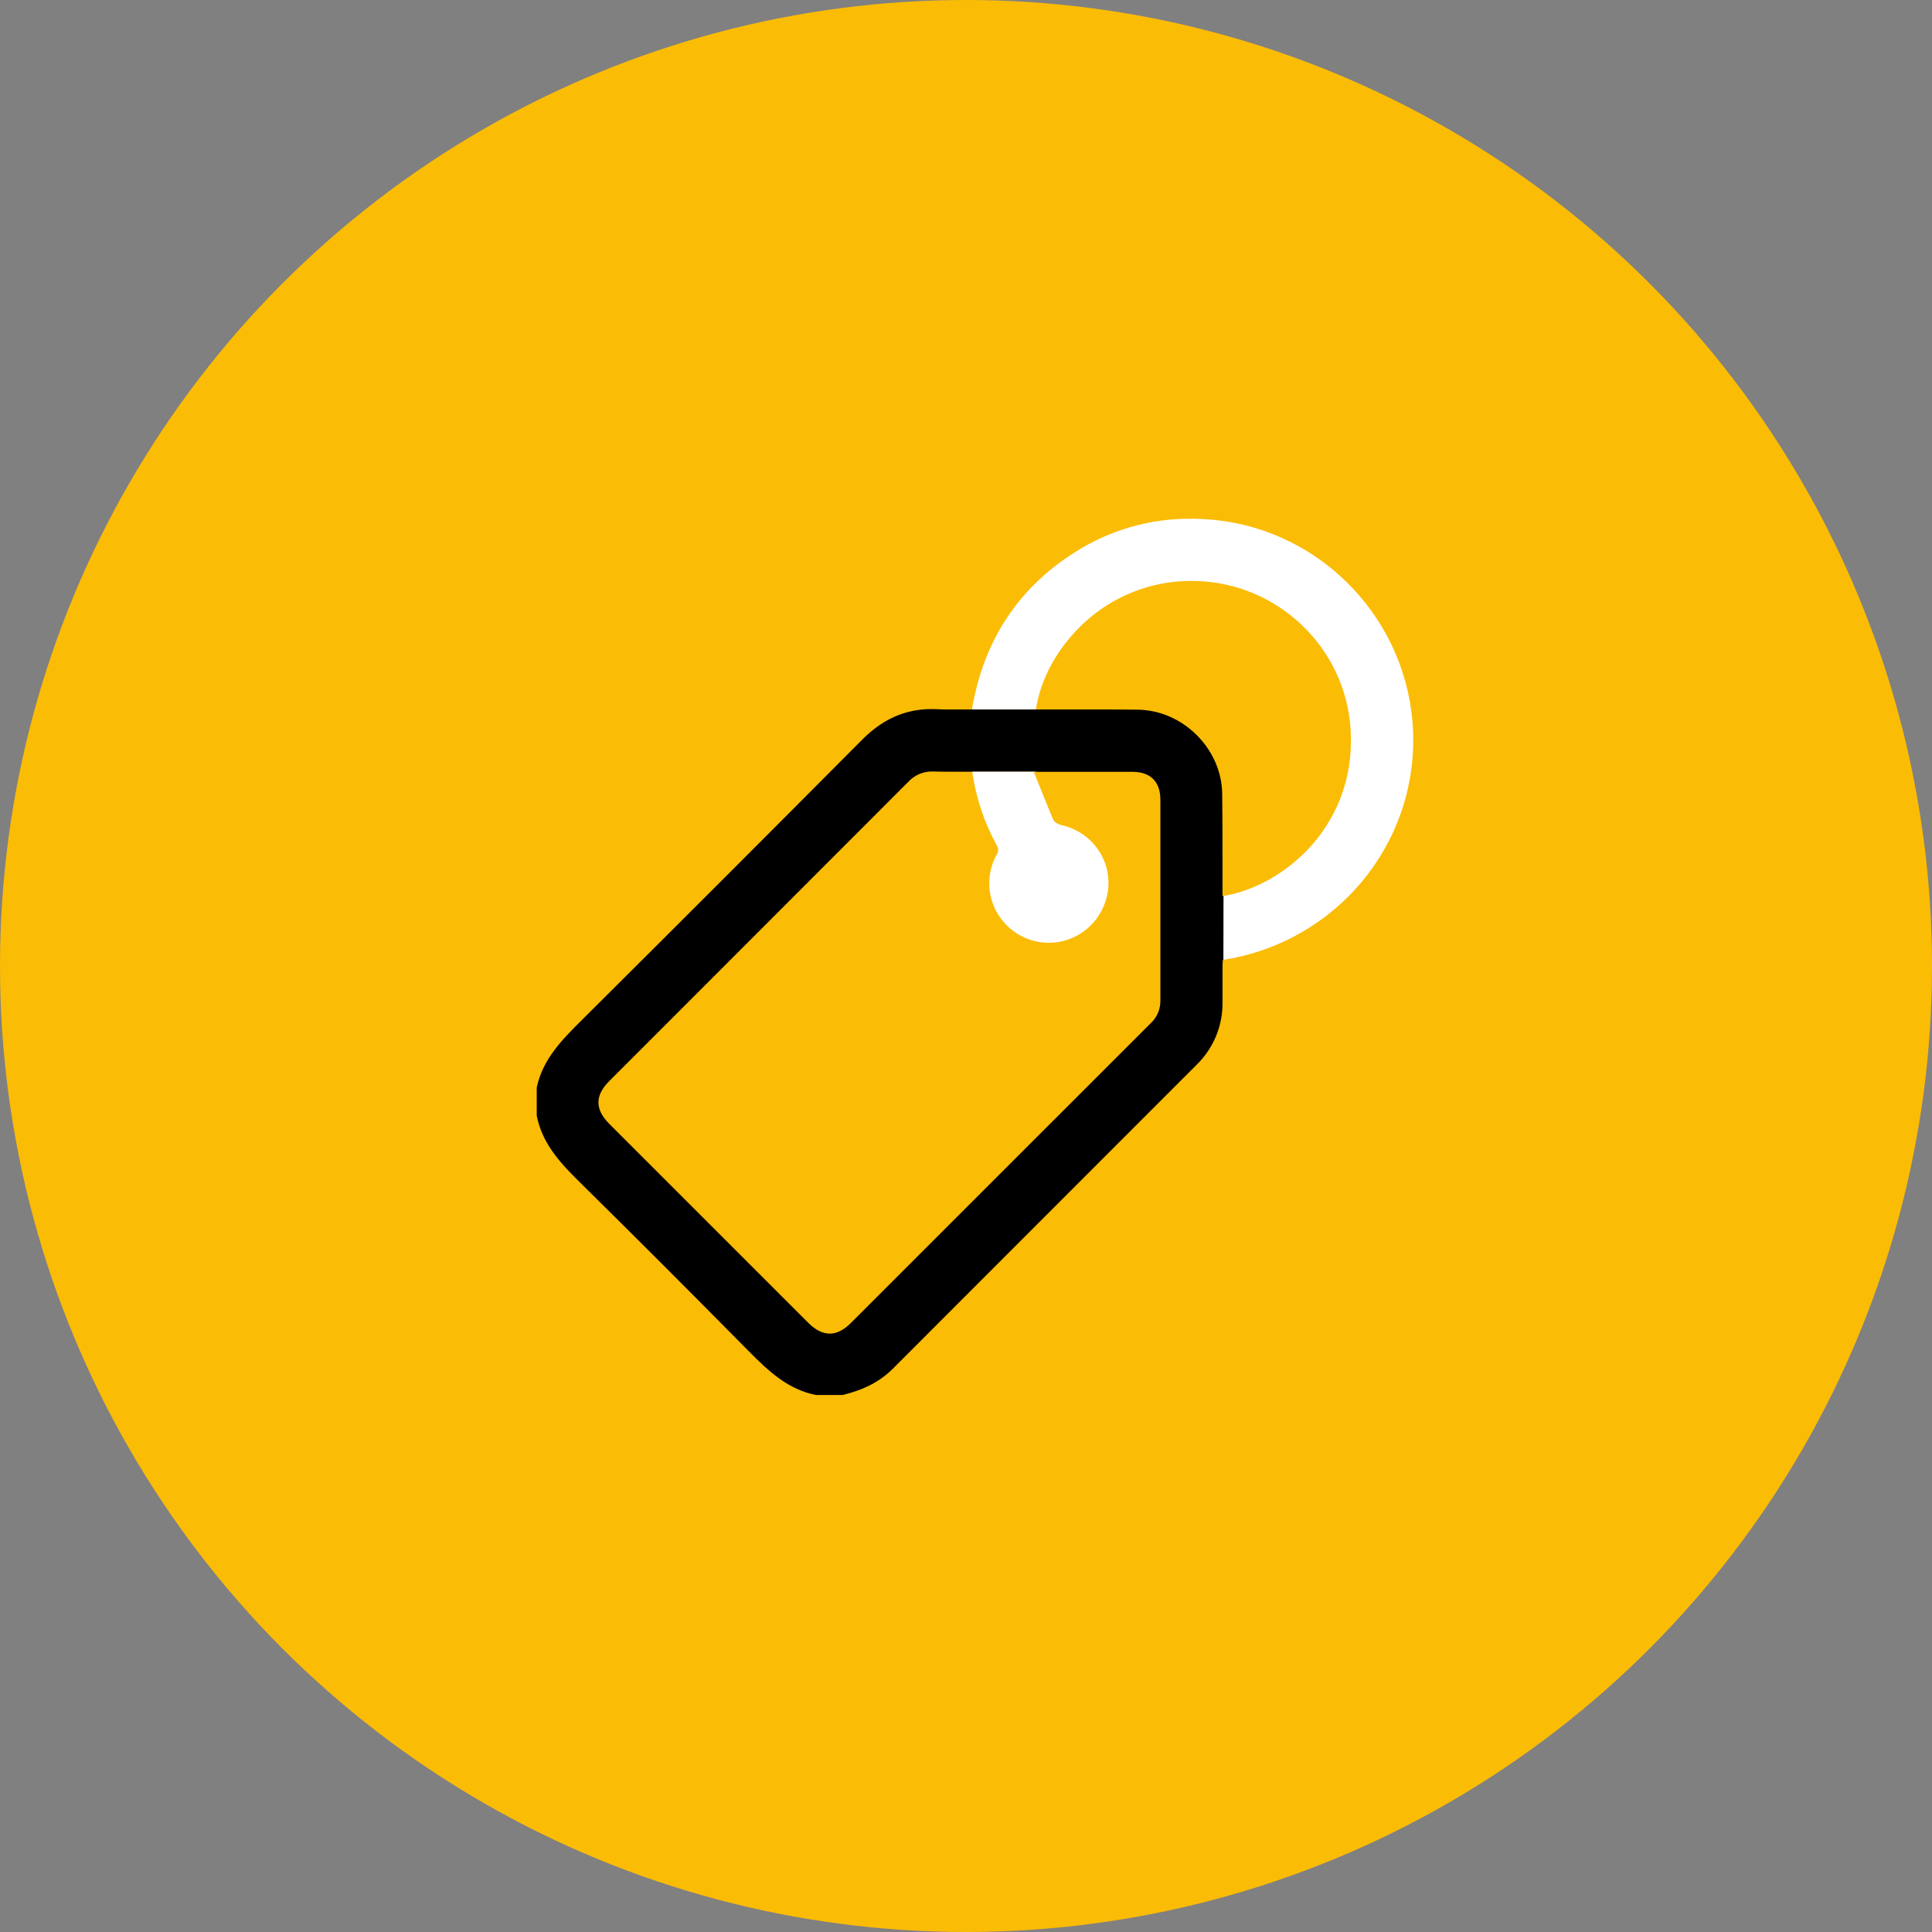 <svg width="108" height="108" viewBox="0 0 108 108" fill="none" xmlns="http://www.w3.org/2000/svg">
<rect x="0" y="0" width="108" height="108" fill="#808080" stroke="none"/>
<circle cx="54" cy="54" r="54" fill="#FBBC06"/>
<g clip-path="url(#clip0_640_1048)">
<path d="M68.338 50.095V49.732C68.338 49.166 68.338 48.601 68.338 48.037C68.338 46.83 68.338 45.583 68.321 44.349C68.278 41.847 66.121 39.704 63.609 39.672C62.932 39.663 62.191 39.66 61.275 39.66H59.885H58.496H57.903H54.33C54.143 39.66 53.957 39.66 53.773 39.66H53.13C52.822 39.66 52.569 39.66 52.333 39.644C52.243 39.644 52.154 39.638 52.067 39.638C50.607 39.638 49.344 40.195 48.203 41.342C43.174 46.4 37.888 51.686 32.494 57.053C31.438 58.104 30.345 59.191 30.003 60.793V60.806V62.355V62.367C30.308 63.908 31.289 64.98 32.353 66.031C35.404 69.038 38.599 72.235 41.856 75.533C43 76.693 44.074 77.678 45.618 77.983H45.63H47.085H47.1C48.31 77.687 49.197 77.221 49.897 76.525C53.07 73.348 56.244 70.171 59.42 66.996C61.908 64.509 64.395 62.02 66.881 59.532C67.35 59.078 67.722 58.533 67.973 57.93C68.224 57.328 68.348 56.68 68.339 56.027C68.339 55.365 68.339 54.681 68.339 53.935C68.341 53.85 68.347 53.766 68.357 53.681C68.356 53.671 68.356 53.66 68.357 53.649H68.391C68.396 52.468 68.4 51.278 68.401 50.079L68.338 50.095ZM64.338 57.186C61.191 60.331 58.044 63.476 54.899 66.621C52.448 69.071 49.998 71.522 47.547 73.972C47.166 74.353 46.771 74.55 46.382 74.55C45.993 74.55 45.587 74.35 45.193 73.956C41.542 70.311 37.892 66.662 34.243 63.008L34.057 62.821C33.252 62.015 33.251 61.236 34.057 60.434L38.753 55.737C42.694 51.795 46.769 47.72 50.773 43.707C50.94 43.524 51.143 43.378 51.369 43.278C51.596 43.178 51.841 43.127 52.088 43.127H52.157C52.429 43.135 52.724 43.14 53.083 43.14H53.764H54.355C54.355 43.14 54.355 43.14 54.355 43.146H57.996C58.022 43.144 58.049 43.144 58.075 43.146H58.895H61.076C61.82 43.146 62.565 43.146 63.309 43.146C64.312 43.146 64.865 43.702 64.866 44.7C64.866 46.419 64.866 48.139 64.866 49.859C64.866 51.882 64.866 53.906 64.866 55.931C64.87 56.165 64.826 56.398 64.735 56.614C64.644 56.83 64.509 57.025 64.338 57.186ZM60.779 43.141H57.995H60.779ZM54.354 43.141H53.083H54.354ZM60.781 39.66H57.912H60.781ZM54.339 39.66H53.083H54.339Z" fill="black"/>
<path d="M61.787 50.414C61.566 51.081 61.142 51.66 60.574 52.071C60.005 52.482 59.322 52.703 58.62 52.703C57.93 52.701 57.257 52.484 56.695 52.083C56.133 51.682 55.71 51.116 55.483 50.464C55.331 50.026 55.273 49.561 55.312 49.099C55.352 48.636 55.487 48.188 55.71 47.781C55.765 47.705 55.795 47.615 55.796 47.521C55.798 47.428 55.772 47.336 55.72 47.258C55.016 45.979 54.552 44.582 54.35 43.136H57.991L57.864 43.153L57.793 43.163L58.191 44.146C58.408 44.681 58.621 45.204 58.833 45.727C58.922 45.949 59.075 46.063 59.383 46.138C59.839 46.243 60.268 46.442 60.642 46.723C61.016 47.004 61.327 47.36 61.554 47.768C61.776 48.168 61.912 48.611 61.952 49.067C61.992 49.523 61.936 49.982 61.787 50.414Z" fill="white"/>
<path d="M68.394 53.654C68.399 52.474 68.402 51.283 68.404 50.084C70.168 49.789 71.981 48.756 73.291 47.286C74.417 46.025 75.714 43.853 75.494 40.693C75.338 38.499 74.363 36.443 72.763 34.933C71.205 33.445 69.159 32.574 67.007 32.483C66.88 32.483 66.752 32.475 66.625 32.475C64.376 32.46 62.206 33.311 60.566 34.852C59.136 36.182 58.172 37.924 57.907 39.657H54.334C54.969 35.835 56.909 32.878 60.089 30.869C62.015 29.638 64.255 28.988 66.541 28.997C66.981 28.997 67.431 29.02 67.885 29.065C73.987 29.674 78.763 34.765 78.992 40.908C79.226 47.214 74.678 52.669 68.394 53.654Z" fill="white"/>
</g>
<defs>
<clipPath id="clip0_640_1048">
<rect width="49" height="49" fill="white" transform="translate(30 29)"/>
</clipPath>
</defs>
</svg>
